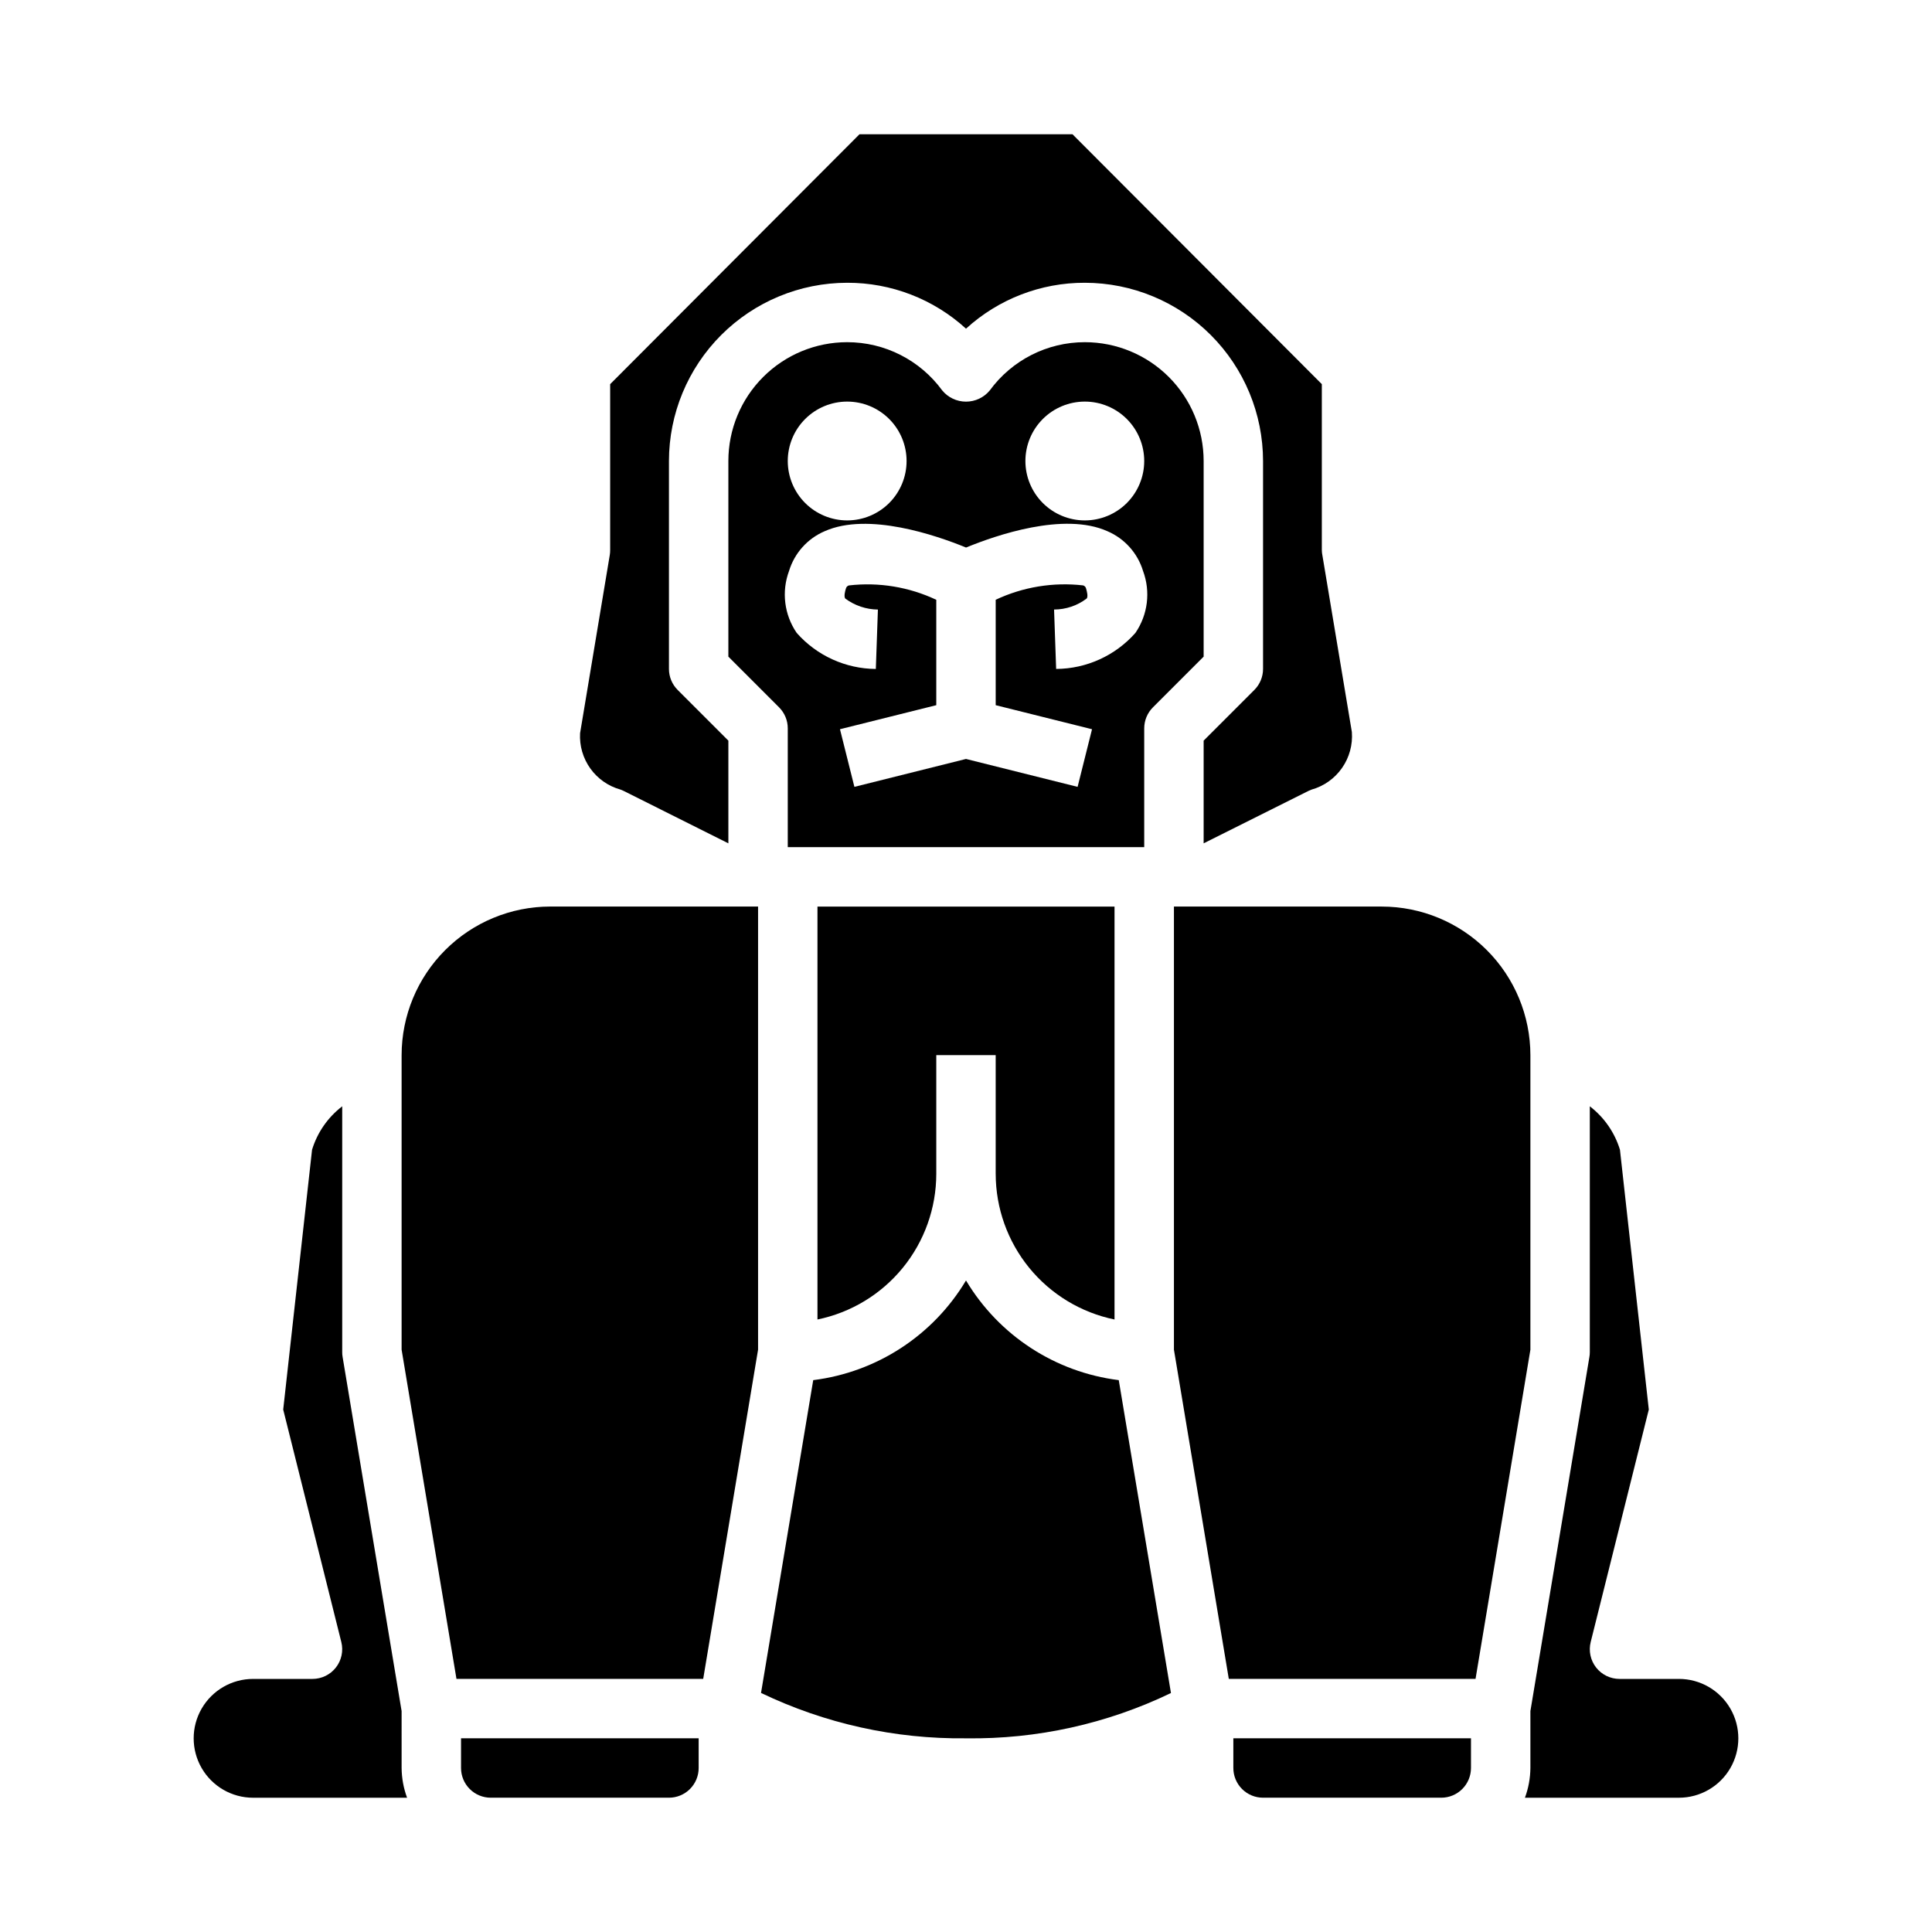 <?xml version="1.0" encoding="UTF-8"?>
<!-- Uploaded to: ICON Repo, www.iconrepo.com, Generator: ICON Repo Mixer Tools -->
<svg fill="#000000" width="800px" height="800px" version="1.1" viewBox="144 144 512 512" xmlns="http://www.w3.org/2000/svg">
 <g>
  <path d="m308.47 353.26c0.25 0.102 0.512 0.211 0.789 0.332l27.766 13.902v-27.215l-13.438-13.438c-1.477-1.477-2.309-3.477-2.309-5.566v-55.102c0.012-12.523 4.992-24.531 13.848-33.387 8.855-8.855 20.863-13.836 33.387-13.848 11.648-0.031 22.883 4.309 31.488 12.164 8.602-7.856 19.84-12.195 31.488-12.164 12.52 0.012 24.527 4.992 33.383 13.848 8.855 8.855 13.836 20.863 13.848 33.387v55.105-0.004c0 2.09-0.832 4.09-2.305 5.566l-13.438 13.438v27.215l27.797-13.902c0.242-0.117 0.504-0.227 0.789-0.332h-0.004c3.273-0.914 6.129-2.934 8.078-5.719 1.949-2.781 2.875-6.156 2.621-9.543l-7.824-46.918h-0.004c-0.078-0.426-0.125-0.859-0.133-1.293v-43.98l-66.078-66.227h-56.441l-66.078 66.227v43.98c0 0.434-0.031 0.867-0.102 1.293l-7.871 47.23c-0.188 3.344 0.777 6.652 2.731 9.371 1.957 2.723 4.785 4.691 8.012 5.578z"/>
  <path d="m250.43 597.45-15.633-93.82c-0.078-0.426-0.113-0.855-0.109-1.289v-65.156c-3.801 2.91-6.598 6.938-7.992 11.516l-7.644 68.848 15.398 61.605c0.586 2.352 0.059 4.844-1.434 6.754-1.492 1.906-3.777 3.023-6.203 3.023h-15.742c-5.625 0-10.824 3.004-13.637 7.875-2.812 4.871-2.812 10.871 0 15.742 2.812 4.871 8.012 7.871 13.637 7.871h40.809c-0.934-2.519-1.422-5.184-1.449-7.871z"/>
  <path d="m266.18 612.54c0 2.09 0.828 4.09 2.305 5.566 1.477 1.477 3.477 2.305 5.566 2.305h47.23c2.09 0 4.09-0.828 5.566-2.305s2.305-3.477 2.305-5.566v-7.871h-62.973z"/>
  <path d="m447.23 337.02c0-2.09 0.832-4.09 2.309-5.566l13.438-13.438v-51.844c0-8.352-3.32-16.363-9.223-22.266-5.906-5.906-13.918-9.223-22.266-9.223-9.961-0.004-19.32 4.75-25.191 12.789-1.551 1.883-3.859 2.969-6.297 2.969s-4.75-1.086-6.301-2.969c-5.871-8.039-15.23-12.793-25.188-12.789-8.352 0-16.363 3.316-22.266 9.223-5.906 5.902-9.223 13.914-9.223 22.266v51.844l13.438 13.438c1.477 1.477 2.305 3.477 2.305 5.566v31.488h94.465zm-15.742-86.594c4.176 0 8.18 1.66 11.133 4.613 2.949 2.949 4.609 6.957 4.609 11.133s-1.66 8.18-4.609 11.133c-2.953 2.949-6.957 4.609-11.133 4.609s-8.184-1.66-11.133-4.609c-2.953-2.953-4.613-6.957-4.613-11.133s1.66-8.184 4.613-11.133c2.949-2.953 6.957-4.613 11.133-4.613zm-62.977 0c4.176 0 8.18 1.66 11.133 4.613 2.953 2.949 4.609 6.957 4.609 11.133s-1.656 8.18-4.609 11.133c-2.953 2.949-6.957 4.609-11.133 4.609s-8.18-1.66-11.133-4.609c-2.953-2.953-4.613-6.957-4.613-11.133s1.66-8.184 4.613-11.133c2.953-2.953 6.957-4.613 11.133-4.613zm55.379 70.848-0.551-15.742c3.129-0.004 6.168-1.035 8.66-2.93 0.41-0.574 0-2.016-0.164-2.606h-0.004c-0.082-0.41-0.387-0.738-0.785-0.859-7.93-0.91-15.957 0.406-23.176 3.805v27.938l25.527 6.375-3.824 15.273-29.574-7.394-29.574 7.391-3.824-15.273 25.523-6.371v-27.93c-7.219-3.406-15.246-4.723-23.172-3.805-0.402 0.121-0.703 0.449-0.789 0.859-0.188 0.59-0.574 2.031-0.164 2.613 2.504 1.867 5.535 2.887 8.656 2.922l-0.551 15.742c-8.035-0.059-15.664-3.539-20.977-9.562-3.301-4.816-4.055-10.934-2.023-16.406 1.438-4.734 4.894-8.594 9.445-10.539 11.531-5.133 29.543 1.086 37.465 4.328 7.91-3.25 25.922-9.492 37.465-4.328h-0.004c4.551 1.945 8.008 5.805 9.445 10.539 2.035 5.473 1.281 11.59-2.019 16.406-5.324 6.031-12.969 9.508-21.012 9.555z"/>
  <path d="m439.36 493.68v-109.42h-78.723v109.42c8.887-1.828 16.867-6.66 22.605-13.688 5.734-7.027 8.871-15.816 8.883-24.887v-31.488h15.742v31.488h0.004c0.012 9.07 3.148 17.859 8.883 24.887 5.738 7.027 13.719 11.859 22.605 13.688z"/>
  <path d="m400 483.34c-8.711 14.57-23.645 24.312-40.488 26.41l-13.832 82.895c16.941 8.133 35.527 12.246 54.32 12.027 18.789 0.266 37.387-3.844 54.316-12.004l-13.832-82.918c-16.844-2.098-31.777-11.84-40.484-26.41z"/>
  <path d="m250.43 423.61v78.066l14.539 87.246h65.387l14.539-87.246v-117.43h-55.105c-10.434 0.012-20.438 4.164-27.816 11.543s-11.531 17.383-11.543 27.816z"/>
  <path d="m549.57 423.61c-0.012-10.434-4.164-20.438-11.543-27.816-7.379-7.379-17.383-11.531-27.816-11.543h-55.105v117.43l14.539 87.246h65.387l14.539-87.246z"/>
  <path d="m588.93 588.93h-15.742c-2.422 0-4.711-1.117-6.203-3.023-1.492-1.91-2.019-4.402-1.434-6.754l15.398-61.605-7.644-68.848c-1.395-4.578-4.188-8.605-7.988-11.516v65.156c0 0.434-0.035 0.863-0.113 1.289l-15.633 93.82v15.098c-0.027 2.688-0.516 5.352-1.449 7.871h40.809c5.625 0 10.824-3 13.637-7.871 2.812-4.871 2.812-10.871 0-15.742-2.812-4.871-8.012-7.875-13.637-7.875z"/>
  <path d="m470.85 612.54c0 2.09 0.828 4.09 2.305 5.566 1.477 1.477 3.481 2.305 5.566 2.305h47.23c2.09 0 4.09-0.828 5.566-2.305s2.309-3.477 2.309-5.566v-7.871h-62.977z"/>
 </g>
</svg>